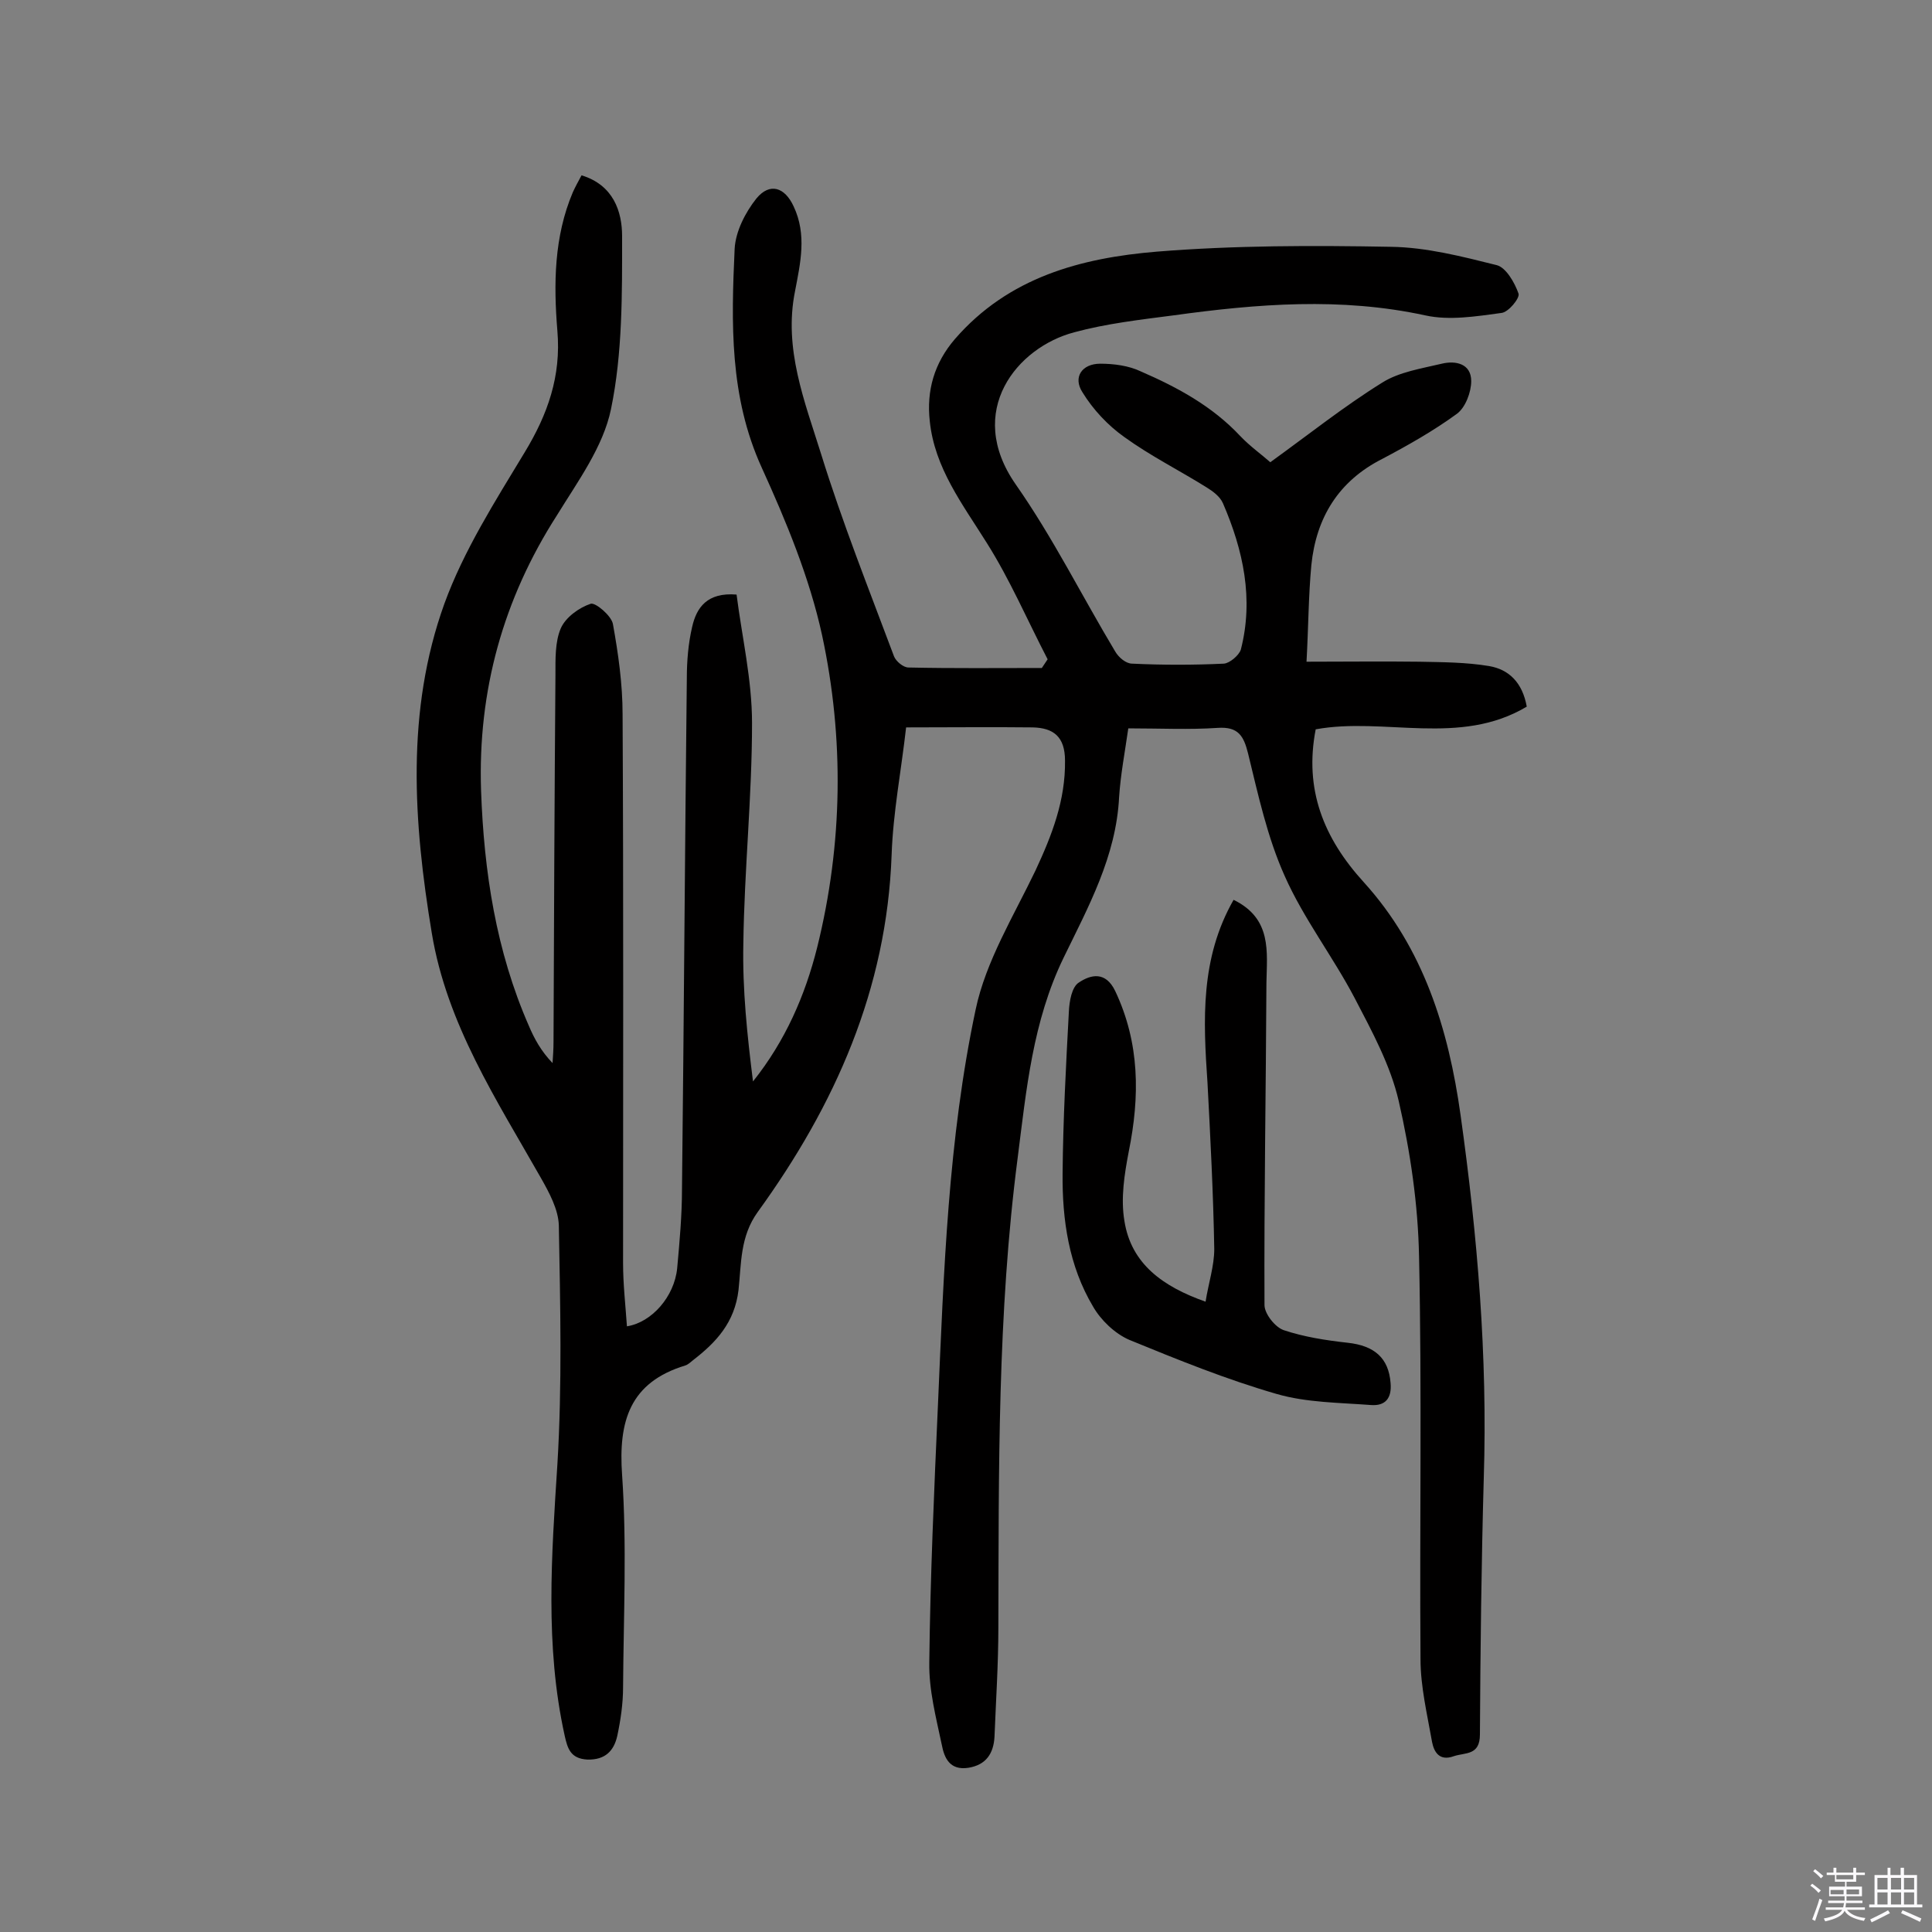 <svg enable-background="new 0 0 400 400" viewBox="0 0 400 400" xmlns="http://www.w3.org/2000/svg"><rect x="0" y="0" width="400" height="400" fill="#808080" stroke="none"/><path d="m374.8 390.4.4-.4c.7.5 1.3 1 1.8 1.4l-.5.5c-.5-.6-1.1-1.1-1.7-1.5zm1 7.3-.6-.3c.5-1.4 1.1-2.8 1.5-4.3.2.1.4.2.6.3-.5 1.3-1 2.8-1.5 4.3zm-.4-10.3.4-.4c.4.3 1 .8 1.7 1.4l-.5.5c-.4-.5-1-1-1.6-1.5zm2.5.3h1.7v-1h.6v1h3.5v-1h.6v1h1.8v.5h-1.8v1.4h-2v1h3.2v2h-3.2v.9h3.3v.5h-3.4c0 .3-.1.6-.1.9h4v.5h-3.7c.7.9 1.9 1.5 3.8 1.7-.1.2-.2.4-.3.6-2.1-.4-3.5-1.1-4-2.1-.4 1-1.8 1.7-4 2.2-.1-.2-.2-.4-.3-.6 2.1-.4 3.4-1 3.8-1.8h-3.4v-.5h3.6c.1-.3.1-.6.2-.9h-3.3v-.5h3.4c0-.3 0-.6 0-.9h-3.2v-2h3.3v-1h-2.1v-1.4h-1.7v-.5zm1.1 3.5v1h2.7c0-.3 0-.4 0-.4 0-.1 0-.2 0-.2 0-.1 0-.2 0-.3h-2.7zm1.2-3v.9h3.5v-.9zm4.7 3h-2.6v.6.4h2.6z" fill="#fbfafc"/><path d="m393.6 386.7h.6v1.5h2.7v6.1h1.1v.6h-11v-.6h1.1v-6.1h2.7v-1.5h.6v1.5h2.1v-1.5zm-2.7 8.8.4.6c-1.2.6-2.5 1.3-3.8 1.9-.1-.2-.2-.4-.3-.6 1.2-.6 2.5-1.2 3.7-1.9zm-2.2-6.7v2.4h2.1v-2.4zm0 3v2.5h2.1v-2.5zm2.8-3v2.4h2.1v-2.4zm0 3v2.5h2.1v-2.5zm6 6.1c-1.4-.7-2.7-1.3-3.9-1.8l.3-.6c1.5.6 2.7 1.2 3.9 1.7zm-1.2-9.1h-2.1v2.4h2.1zm-2.1 3v2.5h2.1v-2.5z" fill="#fbfafc"/><g fill="#010000"><path d="m233.6 150.8c-.7 4.9-1.6 9.6-1.9 14.2-.6 12.3-6.4 22.8-11.5 33.3-6.4 13.2-7.7 27.3-9.5 41.4-4.2 32.3-3.9 64.7-4 97.2 0 7.6-.5 15.1-.8 22.7-.2 3.4-1.7 5.8-5.4 6.4-3.9.6-5-2.1-5.5-4.7-1.2-5.7-2.7-11.4-2.6-17.1.2-17.8 1-35.7 1.8-53.5 1.2-27.4 2.1-54.9 7.8-81.7 2.1-10 7.9-19.4 12.4-28.8 3.4-7.3 6.2-14.5 6.1-22.7 0-5-2.4-6.8-6.7-6.9-8.6-.1-17.1 0-26.2 0-1 8.9-2.7 17.6-3 26.4-1 27.8-11.7 51.8-27.7 73.9-3.7 5.1-3.4 10.7-4 16.2-.8 6.7-4.6 10.8-9.4 14.5-.5.4-1 .9-1.6 1.1-11.5 3.5-13.9 11.5-13.1 22.7 1 14.5.3 29.2.2 43.9 0 3.4-.5 6.8-1.2 10.1-.7 3.1-2.5 5-6.2 4.9-3.5-.2-4.1-2.3-4.7-5-4.1-18.6-2.7-37.3-1.5-56.1 1-16.5.6-33 .3-49.5-.1-3.3-2-6.8-3.7-9.8-9.2-16.2-19.5-31.9-22.6-50.7-3.8-22.9-5.4-46 2.6-68.2 4-11 10.5-21.2 16.6-31.3 4.8-7.9 7.6-15.8 6.8-25.2-.8-9.7-.7-19.5 3.2-28.7.5-1.1 1.1-2.2 1.8-3.5 6.6 2 8.4 7.5 8.4 12.6 0 12 .1 24.2-2.3 35.8-1.6 7.8-6.9 15-11.2 22-11.1 17.3-16.4 36.3-15.7 57 .6 16.8 3.1 33.2 9.9 48.7 1.1 2.6 2.5 5.2 4.9 7.7.1-1.5.2-2.9.2-4.4.1-25.3.2-50.7.4-76 0-3.2-.1-6.8 1.1-9.6 1-2.3 3.8-4.3 6.2-5.1 1-.3 4.3 2.5 4.6 4.2 1.1 6.1 2 12.4 2 18.7.2 37.9.1 75.7.1 113.6 0 4.4.5 8.7.8 13.1 5.1-.8 9.8-6.1 10.4-12 .5-5.5 1-11 1-16.5.4-35.2.6-70.5 1-105.7 0-3.5.3-7.2 1.1-10.6.9-4 3.1-7.2 9.2-6.7 1.1 8.7 3.2 17.6 3.2 26.6 0 15.2-1.6 30.4-1.8 45.7-.2 9.5.8 18.9 2 28.5 6.7-8.4 10.8-17.8 13.3-27.8 5.3-21.4 5.6-43.2 1-64.6-2.6-11.9-7.4-23.5-12.5-34.7-6.7-14.7-6.3-30-5.6-45.3.2-3.6 2.2-7.5 4.5-10.4 2.8-3.4 5.9-2.3 7.7 1.6 2.8 5.9 1.4 11.8.3 17.6-2.4 11.9 2 22.8 5.4 33.7 4.4 14.2 9.9 28 15.1 41.9.4 1 1.9 2.3 3 2.3 9.2.2 18.4.1 27.6.1.4-.6.8-1.2 1.2-1.8-4.2-8.1-7.8-16.5-12.6-24.1-5-8-10.8-15.5-11.8-25.2-.7-6.3.9-12 5.2-17 11.1-12.8 26.1-16.8 41.8-18.1 16.1-1.3 32.3-1.3 48.5-1 7.3.1 14.7 2 21.9 3.8 1.9.5 3.7 3.6 4.5 5.9.3.9-2.1 3.9-3.6 4-5.2.7-10.7 1.6-15.7.5-17.5-3.8-34.8-2.4-52.2 0-6.9.9-13.9 1.7-20.5 3.5-11.8 3.1-22.7 16.3-12.1 31.5 7.7 11 13.7 23.1 20.6 34.6.7 1.2 2.2 2.5 3.5 2.5 6.3.3 12.7.3 19 0 1.2-.1 3.1-1.7 3.5-2.9 2.7-10.5.5-20.6-3.7-30.3-.6-1.4-2.1-2.5-3.4-3.3-5.6-3.5-11.6-6.5-17-10.4-3.4-2.4-6.5-5.7-8.7-9.3-2-3.1-.1-5.9 3.7-5.9 2.8 0 5.9.4 8.4 1.6 7.6 3.3 14.8 7.2 20.6 13.4 2 2.1 4.4 3.8 6.2 5.4 7.9-5.7 15.3-11.6 23.2-16.5 3.5-2.2 8.1-2.9 12.3-3.9 2.9-.7 6.1 0 6.1 3.6 0 2.3-1.2 5.5-3 6.8-4.8 3.5-10.1 6.5-15.4 9.3-9.1 4.6-13.7 12.2-14.7 22-.6 6.4-.6 12.8-1 20 8.2 0 15.7-.1 23.3 0 4.8.1 9.7.1 14.5.9 4.1.7 6.9 3.4 7.8 8.4-13.9 8.3-29.5 2.1-43.7 4.7-2.4 12.4 1.6 22.5 10 31.7 12.3 13.6 17.5 30.3 20 48.2 3.5 25 5.6 49.9 4.8 75.1-.5 17.7-.7 35.4-.8 53.1 0 4.4-3 3.7-5.4 4.5-3 1.1-4.1-.9-4.5-2.9-1-5.7-2.4-11.5-2.4-17.2-.2-27.8.3-55.6-.3-83.3-.2-10.8-1.8-21.7-4.2-32.2-1.7-7.4-5.5-14.4-9.1-21.3-4.5-8.6-10.6-16.5-14.5-25.3-3.6-8-5.5-16.8-7.6-25.4-.9-3.6-2-5.6-6.3-5.3-5.9.4-11.9.1-18.5.1z"/><path d="m255.4 186.3c8 3.9 6.9 10.8 6.8 17.2-.1 22.2-.5 44.4-.4 66.7 0 1.8 2.2 4.6 4 5.2 4.2 1.4 8.7 2.1 13.2 2.6 5.6.6 8.5 3.2 8.9 8.3.3 3.2-1.1 4.8-4 4.6-6.6-.5-13.4-.5-19.6-2.3-10.4-3-20.5-7.1-30.5-11.2-3-1.3-5.9-4.1-7.5-6.9-5-8.4-6.4-17.9-6.3-27.6.1-11.2.7-22.3 1.3-33.5.1-2.1.6-5.1 2.1-6 2.4-1.6 5.5-2.4 7.5 1.8 5.1 10.8 5.1 21.8 2.8 33.2-.9 4.7-1.7 9.7-.9 14.4 1.4 8.9 8 13.6 16.8 16.7.6-3.8 1.8-7.4 1.8-10.9-.2-11.5-.8-23-1.4-34.4-.9-13.1-1.5-25.8 5.4-37.9z"/></g></svg>